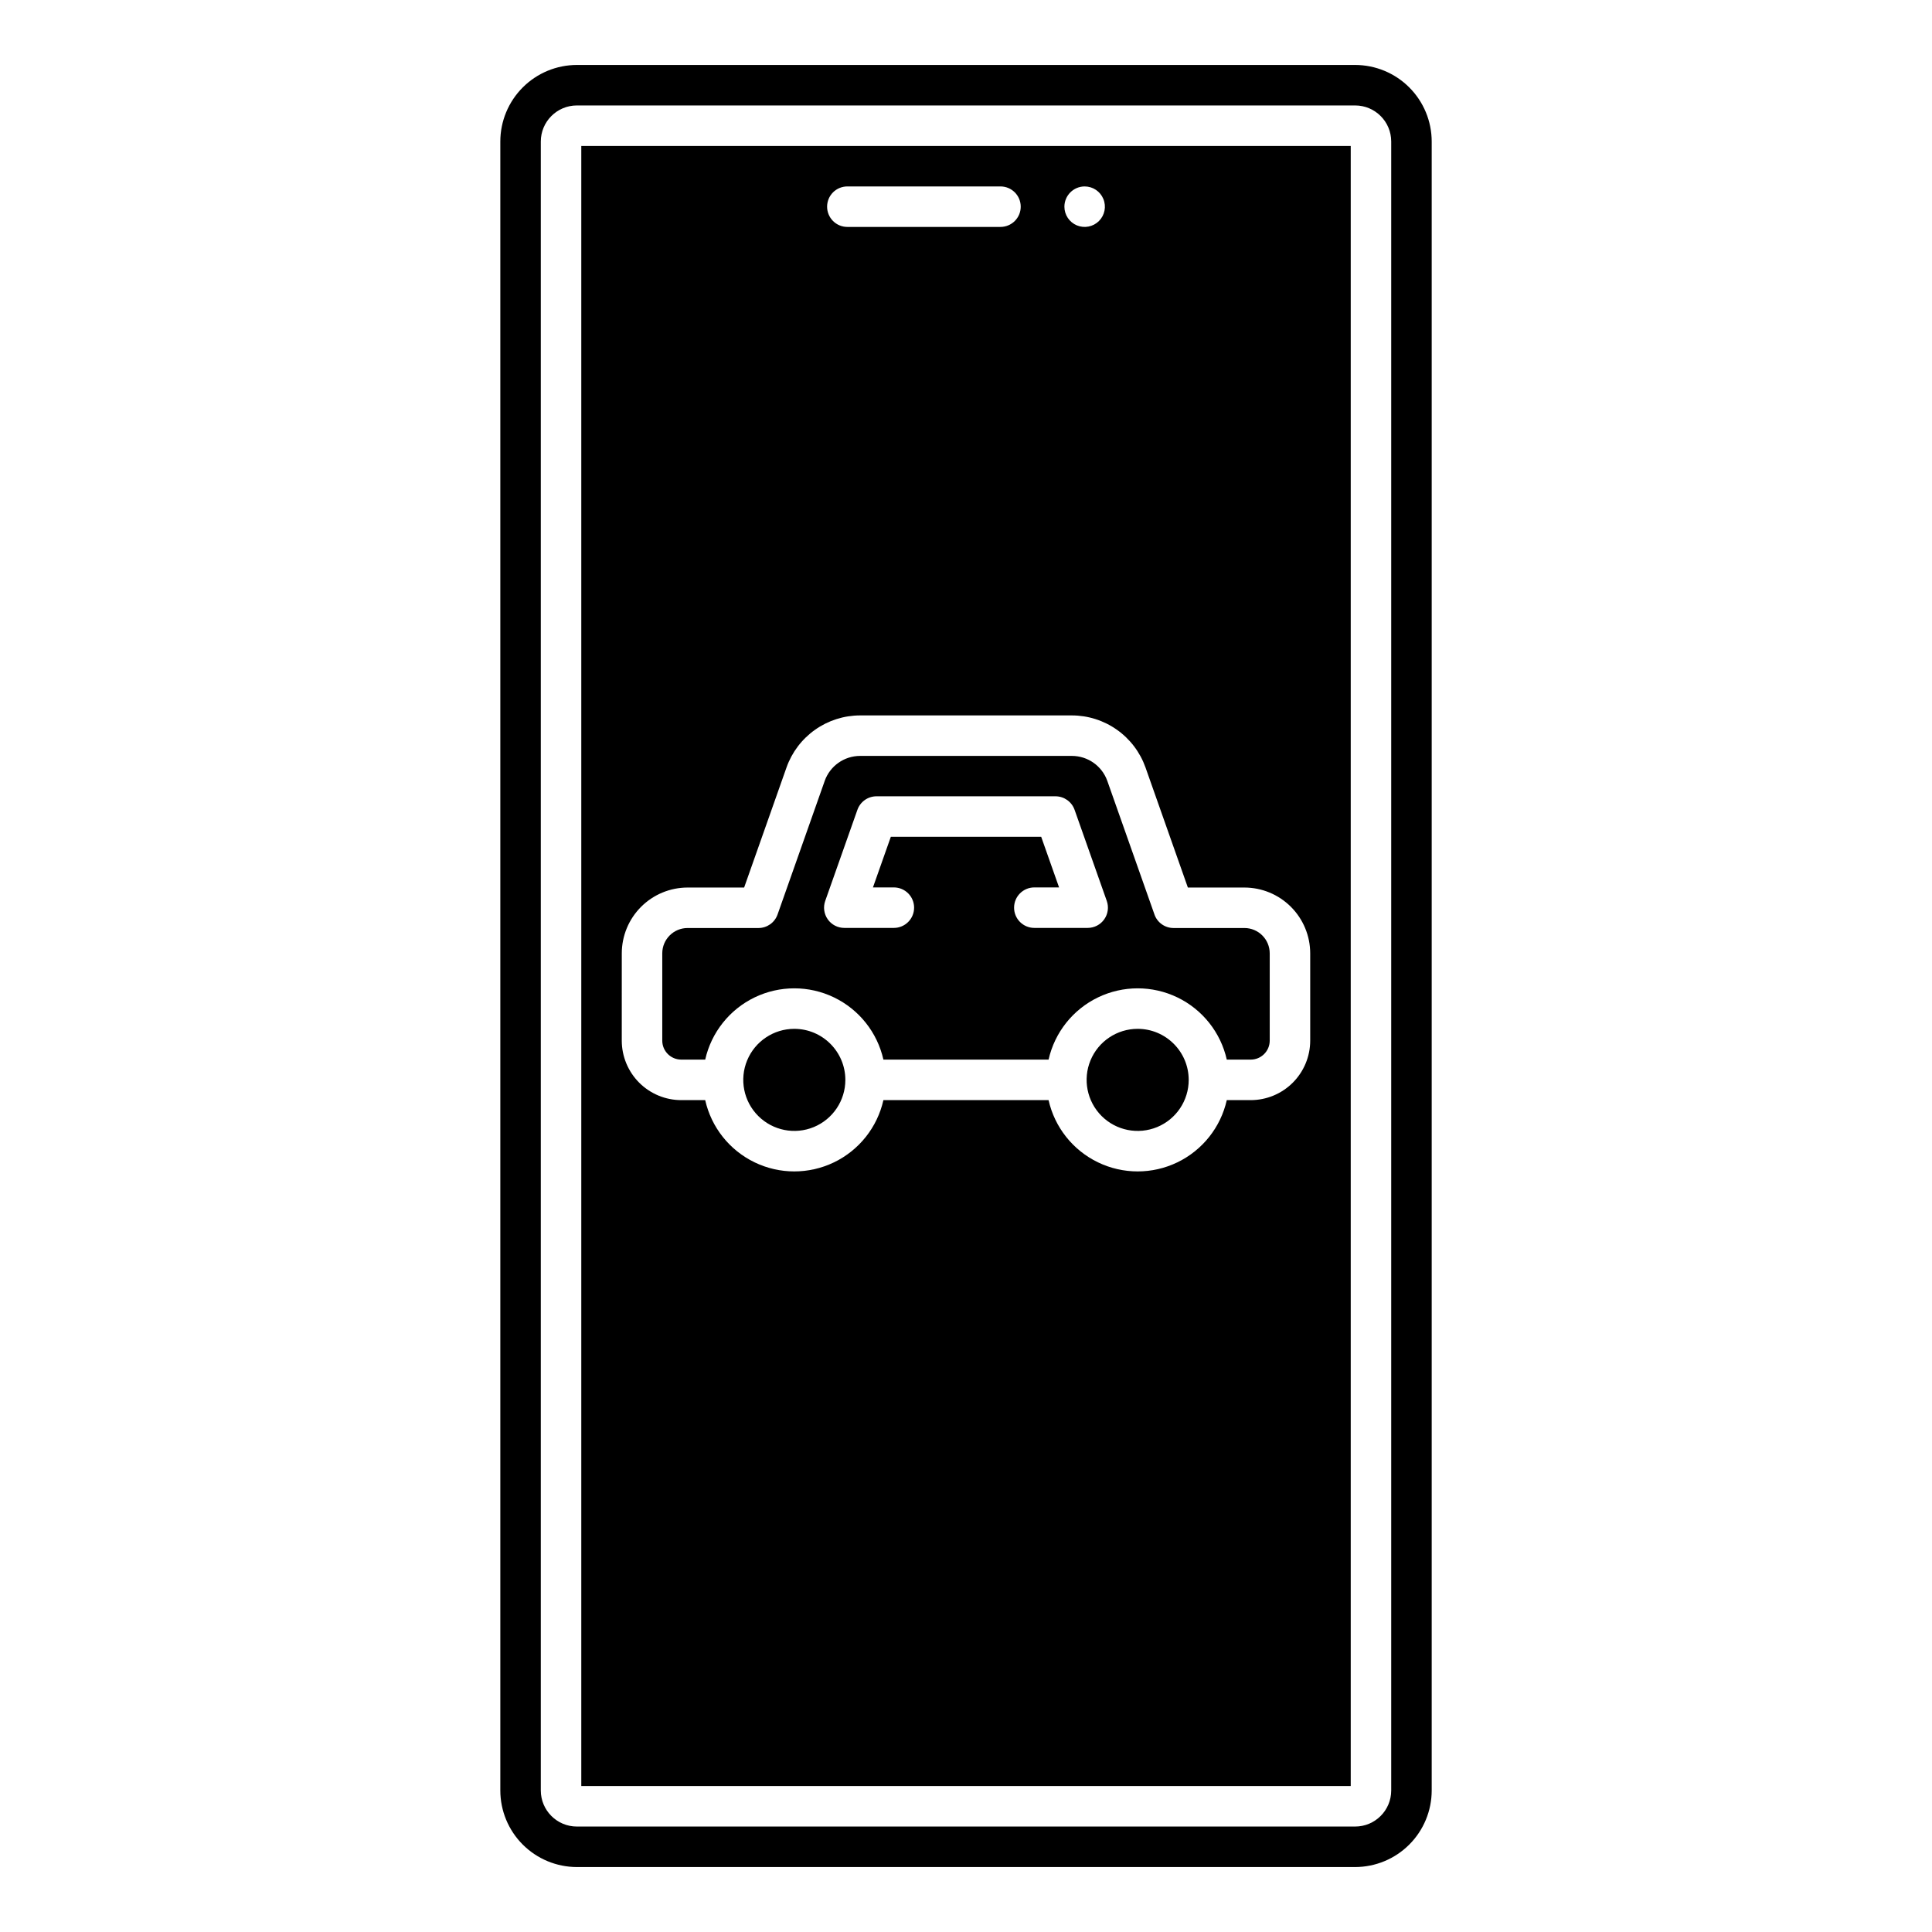 <?xml version="1.0" encoding="UTF-8"?>
<!-- Uploaded to: SVG Repo, www.svgrepo.com, Generator: SVG Repo Mixer Tools -->
<svg fill="#000000" width="800px" height="800px" version="1.1" viewBox="144 144 512 512" xmlns="http://www.w3.org/2000/svg">
 <path d="m459.02 430.18c0 5.469-3.293 10.402-8.348 12.496-5.055 2.094-10.875 0.938-14.742-2.93-3.867-3.871-5.027-9.688-2.934-14.742 2.094-5.055 7.027-8.352 12.5-8.352 7.465 0.008 13.516 6.059 13.523 13.527zm-104.52-13.527c-5.469 0-10.402 3.297-12.496 8.352-2.094 5.051-0.938 10.871 2.934 14.738 3.867 3.867 9.684 5.027 14.738 2.934 5.055-2.094 8.352-7.027 8.352-12.496-0.012-7.469-6.059-13.52-13.527-13.527zm-34.992 3.129v-23.141c0.004-3.703 3.004-6.703 6.707-6.707h18.785c2.273 0 4.301-1.434 5.059-3.578l12.492-35.391-0.004-0.004c1.41-3.977 5.172-6.633 9.391-6.637h56.129-0.004c4.219 0.004 7.981 2.66 9.391 6.637l12.492 35.391-0.004 0.004c0.758 2.144 2.785 3.578 5.059 3.578h18.781c3.703 0.004 6.703 3.004 6.707 6.707v23.141c-0.004 2.773-2.254 5.023-5.031 5.027h-6.348c-1.617-7.203-6.438-13.273-13.086-16.484-6.652-3.207-14.402-3.207-21.051 0-6.648 3.211-11.469 9.281-13.09 16.484h-43.77c-1.621-7.203-6.438-13.273-13.09-16.484-6.648-3.207-14.398-3.207-21.047 0-6.648 3.211-11.469 9.281-13.09 16.484h-6.348c-2.777-0.004-5.027-2.254-5.031-5.027zm43.859-32.145c1.004 1.426 2.641 2.273 4.383 2.269h13.133-0.004c2.965 0 5.367-2.402 5.367-5.363 0-2.965-2.402-5.367-5.367-5.367h-5.539l4.738-13.414h39.848l4.738 13.414h-6.555c-2.965 0-5.367 2.402-5.367 5.367 0 2.961 2.402 5.363 5.367 5.363h14.137c1.742 0 3.375-0.844 4.379-2.266 1.008-1.422 1.262-3.242 0.68-4.887l-8.531-24.148v0.004c-0.758-2.144-2.785-3.582-5.059-3.582h-47.434c-2.273 0-4.301 1.438-5.059 3.582l-8.531 24.148v-0.004c-0.582 1.641-0.328 3.461 0.676 4.883zm-65.32-204.96h203.91v434.64h-203.91zm128.03 16.098c0 2.168 1.305 4.125 3.312 4.957 2.004 0.828 4.312 0.371 5.848-1.164 1.535-1.535 1.992-3.844 1.16-5.848-0.828-2.008-2.785-3.312-4.957-3.312-2.961 0.008-5.356 2.406-5.363 5.367zm-62.887 0c0 1.422 0.566 2.785 1.57 3.793 1.008 1.008 2.371 1.574 3.797 1.57h40.578c2.965 0 5.367-2.402 5.367-5.363 0-2.965-2.402-5.367-5.367-5.367h-40.578c-1.426 0-2.789 0.566-3.797 1.57-1.004 1.008-1.57 2.371-1.57 3.797zm-54.414 221.01c0.004 4.176 1.668 8.184 4.621 11.141 2.957 2.953 6.961 4.617 11.141 4.621h6.348c1.621 7.203 6.441 13.273 13.09 16.484 6.648 3.211 14.398 3.211 21.047 0 6.648-3.211 11.469-9.281 13.09-16.484h43.77c1.621 7.203 6.438 13.273 13.09 16.484 6.648 3.211 14.398 3.211 21.047 0 6.648-3.211 11.469-9.281 13.09-16.484h6.348-0.004c4.18-0.004 8.188-1.668 11.145-4.621 2.953-2.957 4.617-6.961 4.621-11.141v-23.141c-0.004-4.625-1.844-9.055-5.113-12.324-3.269-3.269-7.703-5.109-12.324-5.113h-14.984l-11.227-31.816c-1.43-4.031-4.074-7.523-7.566-9.992-3.492-2.473-7.664-3.801-11.941-3.805h-56.129c-4.277 0.004-8.449 1.332-11.941 3.805-3.492 2.469-6.137 5.961-7.562 9.992l-11.227 31.812-14.988 0.004c-4.621 0.004-9.055 1.844-12.324 5.113-3.269 3.269-5.109 7.699-5.113 12.324zm214.64-238.28v436.99c-0.004 5.379-2.144 10.539-5.949 14.34-3.805 3.805-8.961 5.945-14.34 5.953h-206.25c-5.379-0.008-10.535-2.148-14.34-5.953-3.805-3.801-5.945-8.961-5.949-14.34v-436.99c0.004-5.379 2.144-10.535 5.949-14.34 3.805-3.805 8.961-5.945 14.34-5.949h206.25c5.379 0.004 10.535 2.144 14.34 5.949 3.805 3.805 5.945 8.961 5.949 14.34zm-10.73 0c-0.004-5.277-4.281-9.555-9.559-9.559h-206.25c-5.277 0.004-9.551 4.281-9.559 9.559v436.99c0.008 5.277 4.281 9.555 9.559 9.559h206.25c5.277-0.004 9.555-4.281 9.559-9.559z"/>
</svg>